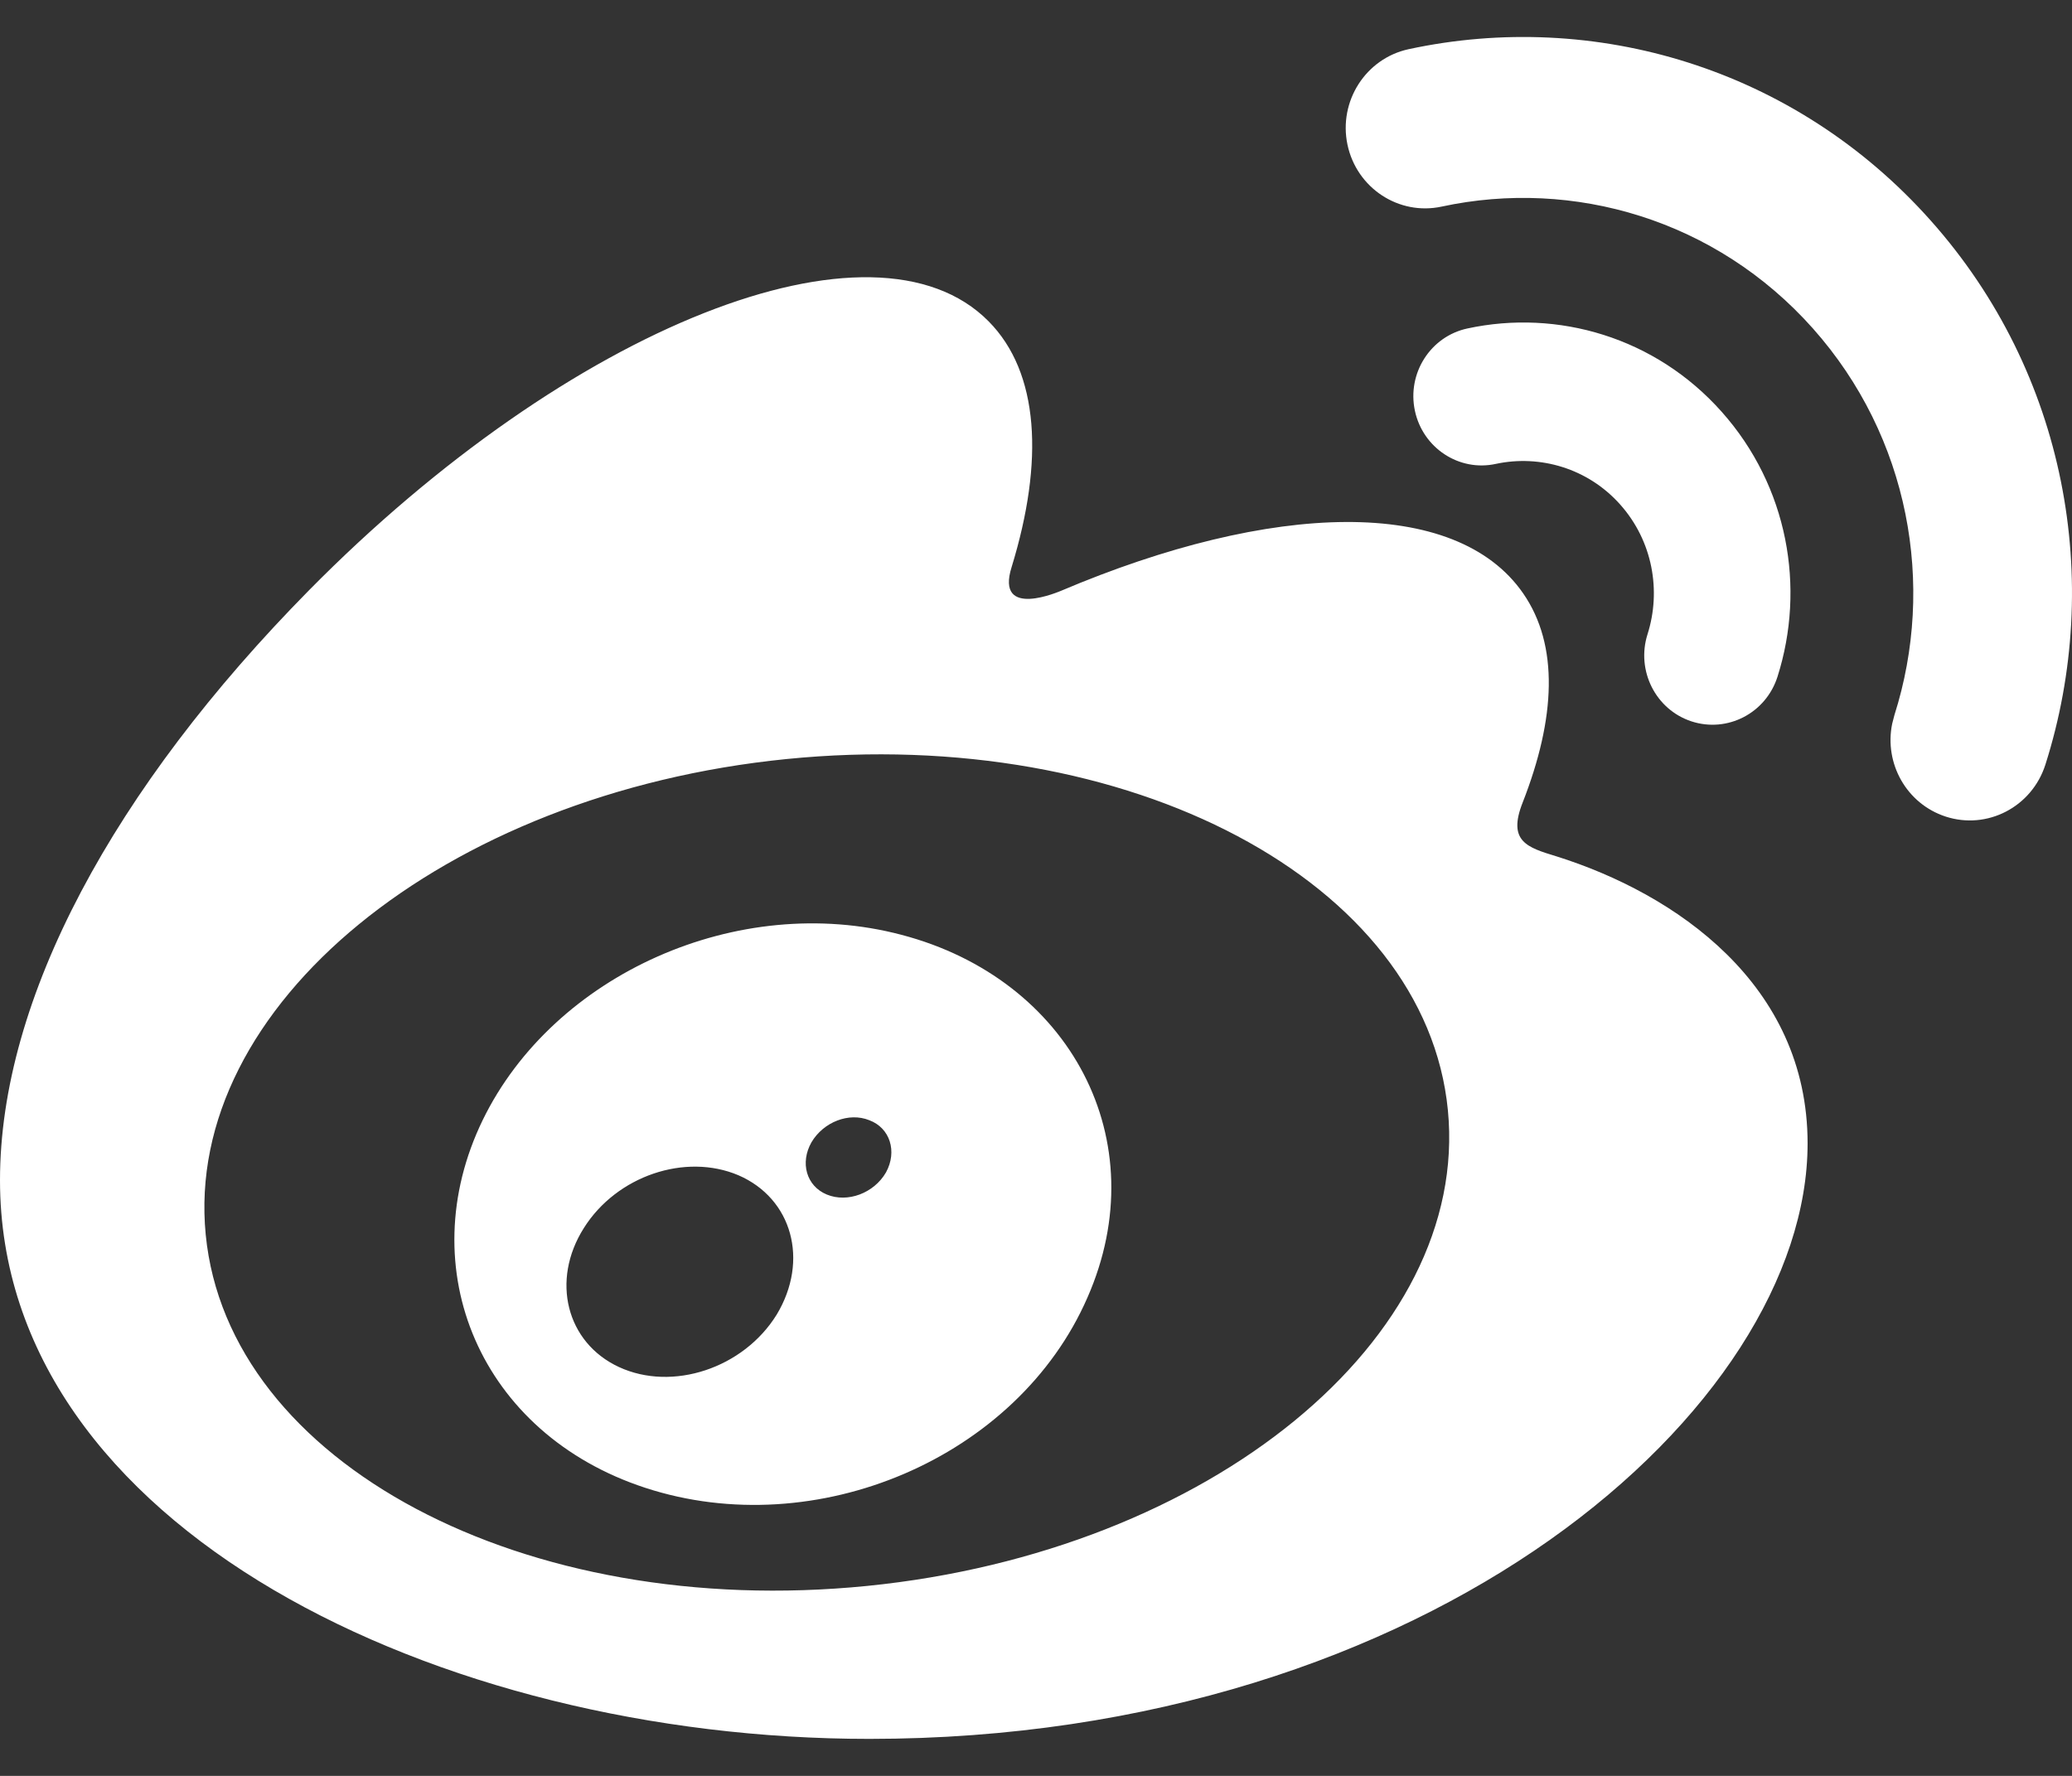 <?xml version="1.0" encoding="UTF-8"?><svg version="1.1" width="28px" height="24px" viewBox="0 0 28.0 24.0" xmlns="http://www.w3.org/2000/svg" xmlns:xlink="http://www.w3.org/1999/xlink"><rect x="0" y="0" width="28.0" height="24.0" fill="#333333" stroke="none"/><defs><clipPath id="i0"><path d="M1920,0 L1920,1498 L0,1498 L0,0 L1920,0 Z"></path></clipPath><clipPath id="i1"><path d="M13.361,3.844 C14.044,4.535 14.11,5.732 13.671,7.162 C13.443,7.882 14.337,7.483 14.337,7.485 C17.188,6.274 19.675,6.203 20.584,7.52 C21.069,8.222 21.023,9.206 20.576,10.347 C20.369,10.872 20.639,10.953 21.033,11.073 C22.64,11.578 24.427,12.799 24.427,14.952 C24.427,18.514 19.362,23 11.747,23 C5.938,23 0,20.145 0,15.45 C0,12.995 1.534,10.157 4.175,7.478 C7.702,3.903 11.814,2.275 13.361,3.844 Z M10.628,9.758 C5.993,10.223 2.478,13.101 2.78,16.186 C3.081,19.272 7.082,21.397 11.717,20.933 C16.353,20.468 19.867,17.59 19.566,14.503 C19.265,11.418 15.264,9.294 10.628,9.758 Z M12.18,12.133 C14.463,12.731 15.628,14.915 14.695,17.036 C13.749,19.205 11.028,20.362 8.72,19.607 C6.491,18.878 5.548,16.647 6.523,14.637 C7.482,12.666 9.975,11.551 12.18,12.133 Z M7.89,16.096 C7.442,16.803 7.652,17.645 8.365,17.975 C9.088,18.309 10.048,17.991 10.496,17.266 C10.937,16.534 10.705,15.697 9.979,15.383 C9.261,15.078 8.333,15.391 7.89,16.096 Z M10.966,14.937 C10.809,15.213 10.896,15.528 11.172,15.643 C11.453,15.76 11.811,15.625 11.973,15.344 C12.128,15.061 12.027,14.743 11.747,14.639 C11.472,14.528 11.128,14.663 10.966,14.937 Z M26.091,2.481 C27.93,4.546 28.426,7.362 27.641,9.832 C27.458,10.407 26.853,10.719 26.291,10.535 C25.764,10.362 25.46,9.818 25.57,9.281 L25.6,9.165 C26.159,7.409 25.804,5.406 24.498,3.938 C23.191,2.469 21.263,1.908 19.482,2.292 C18.903,2.417 18.333,2.042 18.209,1.455 C18.086,0.869 18.455,0.291 19.034,0.165 C21.539,-0.375 24.251,0.413 26.091,2.481 Z M23.266,5.065 C24.163,6.072 24.403,7.443 24.02,8.646 C23.863,9.139 23.343,9.407 22.858,9.249 C22.373,9.09 22.108,8.562 22.264,8.071 C22.451,7.482 22.333,6.811 21.895,6.319 C21.458,5.828 20.811,5.642 20.215,5.769 C19.717,5.878 19.227,5.554 19.12,5.05 C19.013,4.544 19.331,4.046 19.83,3.939 C21.05,3.676 22.371,4.058 23.266,5.065 Z"></path></clipPath></defs><g transform="translate(-348.0 -1312.0)"><g clip-path="url(#i0)"><g transform="translate(0.0 960.0)"><g transform="translate(338.0 340.0)"><g transform="translate(10 12.5)"><g clip-path="url(#i1)"><polygon points="0,-1.11022302e-16 28,-1.11022302e-16 28,23 0,23 0,-1.11022302e-16" stroke="none" fill="#FFFFFF"></polygon></g></g></g></g></g></g></svg>